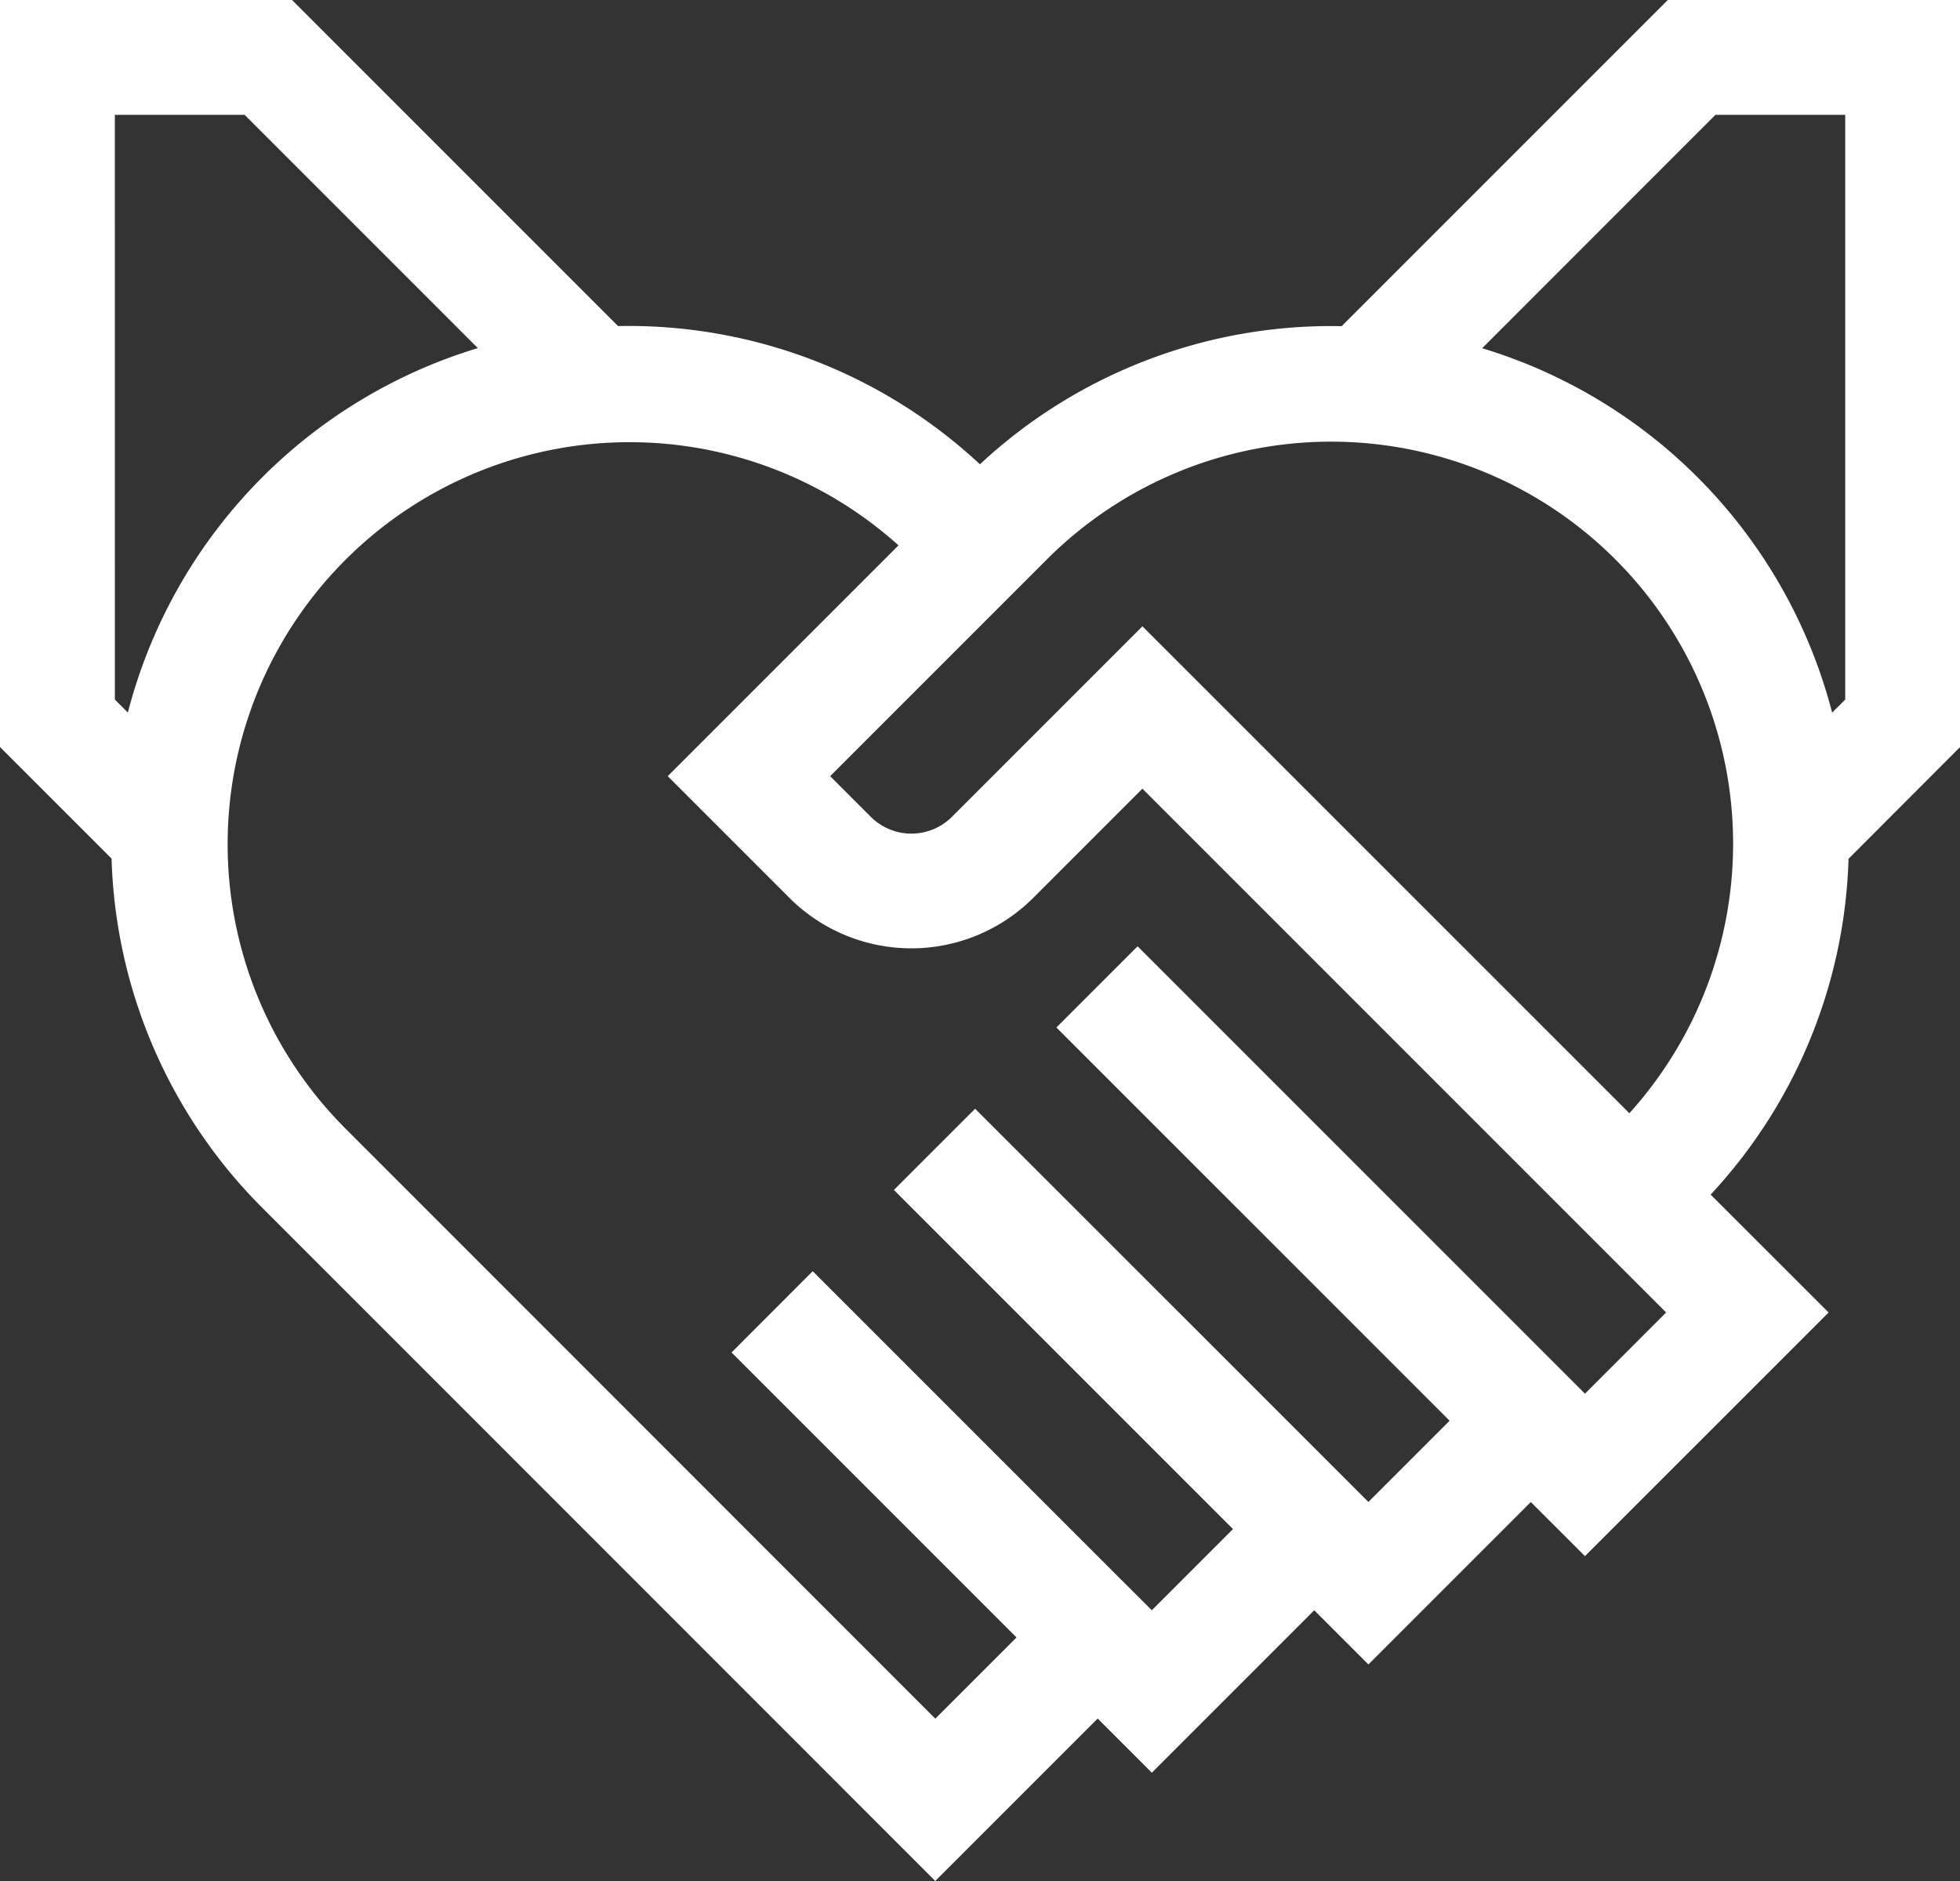 <svg xmlns="http://www.w3.org/2000/svg" width="55.878" height="53.62" viewBox="0 0 55.878 53.62">
  <rect x="0" y="0" width="55.878" height="53.62" fill="#333333" stroke="none"/>
  <g id="loyalty" transform="translate(0 -10.346)">
    <path id="Tracé_4911" data-name="Tracé 4911" d="M55.878,31.644v-21.3H47.55l-9.3,9.3a14.694,14.694,0,0,0-10.313,3.937,14.694,14.694,0,0,0-10.316-3.94l-9.3-9.3H0v21.3l3.181,3.181a14.68,14.68,0,0,0,4.3,9.958L26.664,63.966l4.63-4.63,1.544,1.543,4.63-4.63,1.544,1.544,4.63-4.63,1.544,1.543,6.946-6.945L48.769,44.4A14.681,14.681,0,0,0,52.7,34.827ZM48.906,13.62h3.7V30.288l-.373.373a14.71,14.71,0,0,0-9.977-10.388Zm-45.632,0h3.7l6.649,6.649A14.707,14.707,0,0,0,3.645,30.658l-.37-.37ZM45.186,50.075,43.771,48.66,32.432,37.321l-2.315,2.315,11.21,11.21-2.315,2.315-1.544-1.544L27.8,41.952l-2.315,2.315,9.667,9.667-2.315,2.315-1.455-1.454-8.212-8.212L20.856,48.9l8.124,8.124-2.315,2.315L9.8,42.468A11.46,11.46,0,0,1,25.615,25.892l-6.579,6.579,3.473,3.473a4.917,4.917,0,0,0,6.945,0l3.115-3.115L47.5,47.76Zm1.266-7.995L32.57,28.2l-5.43,5.43a1.637,1.637,0,0,1-2.315,0l-1.158-1.158,6.206-6.206A11.46,11.46,0,0,1,46.452,42.08Z" fill="#fff"/>
  </g>
</svg>

